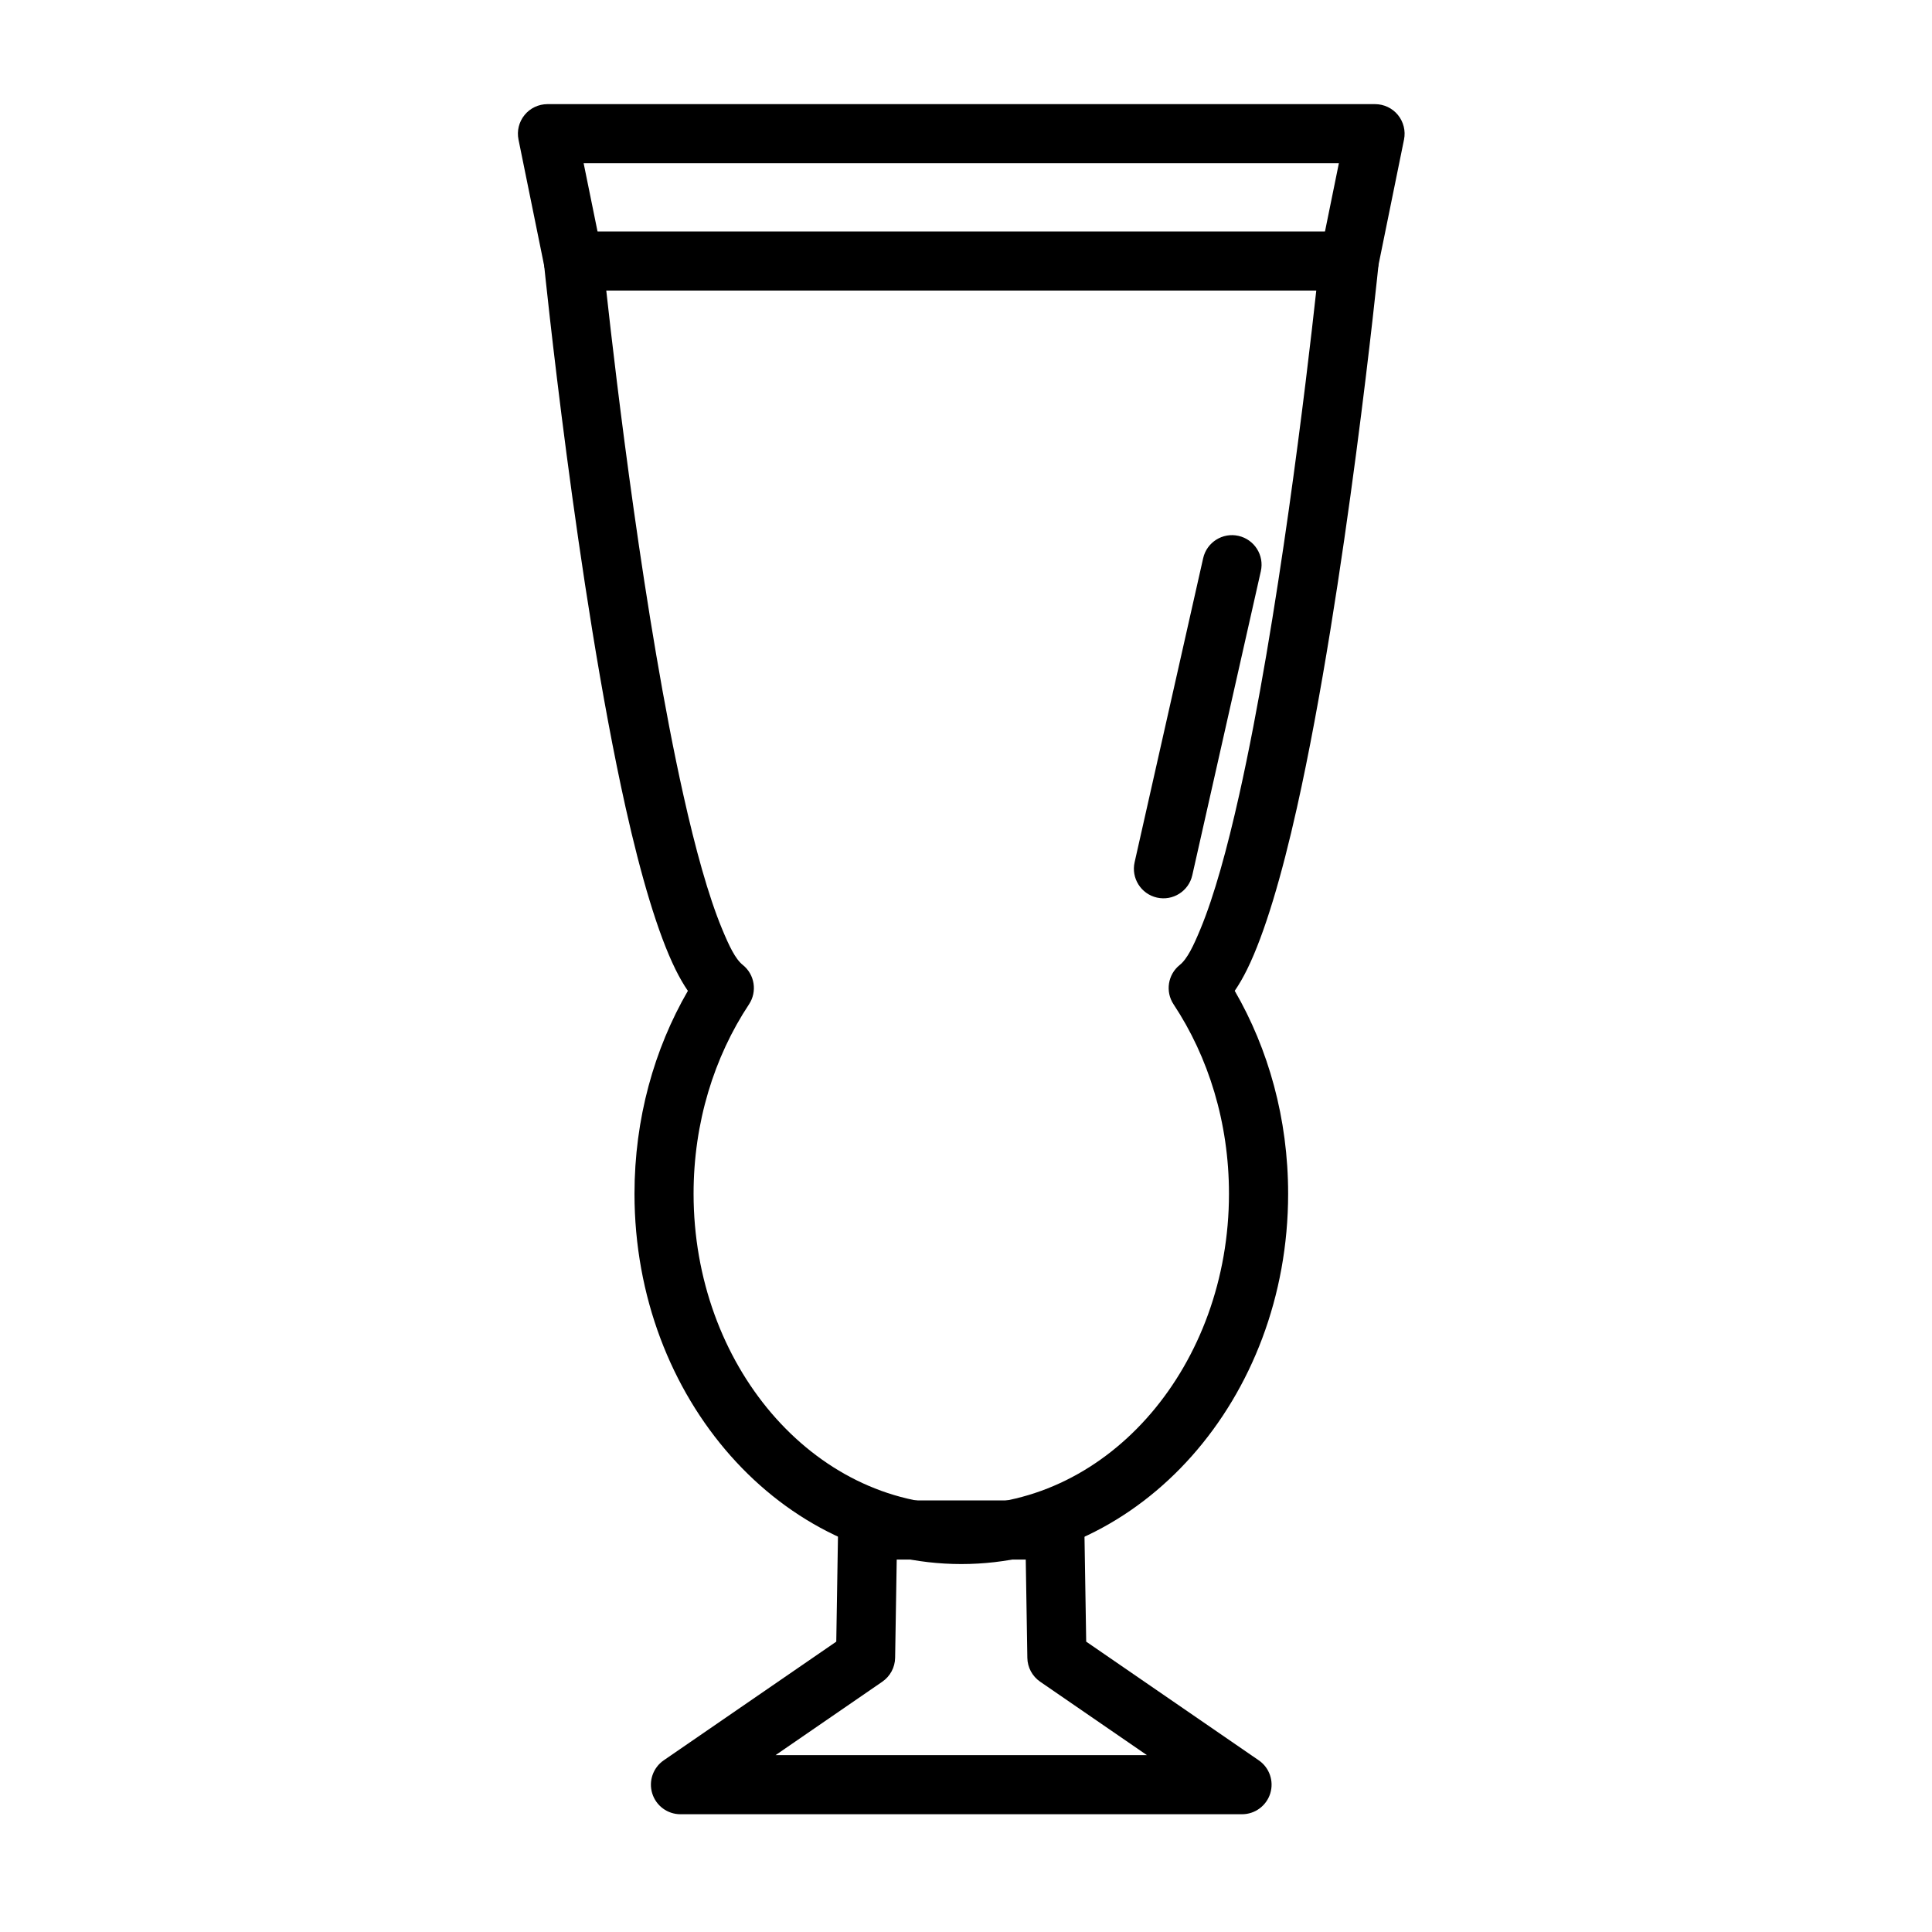 <?xml version="1.0" encoding="UTF-8"?>
<!-- Uploaded to: SVG Repo, www.svgrepo.com, Generator: SVG Repo Mixer Tools -->
<svg fill="#000000" width="800px" height="800px" version="1.1" viewBox="144 144 512 512" xmlns="http://www.w3.org/2000/svg">
 <g fill-rule="evenodd">
  <path d="m326.29 406.58c-1.121-1.637-2.219-3.531-3.277-5.676-4.695-9.52-9.188-24.859-13.211-42.863-12.938-57.895-21.633-144.08-21.633-144.08-0.223-2.203 0.496-4.394 1.98-6.039s3.598-2.578 5.809-2.578h205.59c2.215 0 4.324 0.938 5.809 2.578 1.484 1.645 2.207 3.836 1.984 6.039 0 0-8.695 86.188-21.637 144.08-4.023 18-8.516 33.34-13.207 42.863-1.059 2.148-2.16 4.043-3.281 5.676 8.93 15.41 14.152 33.898 14.152 53.77 0 54.441-39.121 98.141-86.609 98.141-47.488 0-86.613-43.699-86.613-98.141 0-19.871 5.223-38.355 14.152-53.77zm166.54-185.57h-188.16c2.531 23.039 10.102 87.445 20.418 133.61 3.188 14.27 6.617 26.754 10.273 35.566 1.867 4.504 3.5 7.945 5.484 9.531 3.168 2.531 3.879 7.062 1.645 10.441-9.234 13.945-14.684 31.34-14.684 50.184 0 45.25 31.477 82.473 70.945 82.473s70.941-37.227 70.941-82.473c0-18.844-5.449-36.242-14.68-50.184-2.238-3.379-1.527-7.91 1.641-10.441 1.984-1.586 3.617-5.027 5.484-9.531 3.656-8.812 7.082-21.301 10.273-35.566 10.32-46.172 17.895-110.57 20.418-133.61z"/>
  <path d="m365.62 579.05 0.48-29.711c0.07-4.277 3.559-7.707 7.832-7.707h49.609c4.273 0 7.766 3.43 7.832 7.707l0.48 29.711 45.734 31.457c2.828 1.945 4.062 5.5 3.043 8.777-1.02 3.273-4.051 5.508-7.481 5.508h-148.82c-3.43 0-6.465-2.234-7.477-5.508-1.02-3.277 0.215-6.836 3.039-8.777l45.734-31.457zm50.215-21.75h-34.195l-0.422 26.039c-0.043 2.535-1.305 4.891-3.391 6.328l-28.293 19.461h98.41l-28.293-19.461c-2.09-1.438-3.356-3.793-3.394-6.328z"/>
  <path d="m298.67 187.26 4.957 24.352c0.859 4.238-1.875 8.375-6.113 9.238-4.238 0.859-8.375-1.875-9.238-6.113l-6.867-33.746c-0.469-2.305 0.121-4.695 1.609-6.519 1.484-1.82 3.715-2.875 6.066-2.875h219.32c2.356 0 4.578 1.055 6.066 2.875 1.484 1.824 2.078 4.215 1.609 6.519l-6.867 33.746c-0.859 4.238-5 6.973-9.238 6.113-4.234-0.859-6.973-5-6.113-9.238l4.957-24.352z"/>
  <path d="m462.85 291.93-18.164 80.574c-0.953 4.219 1.699 8.414 5.918 9.367 4.219 0.953 8.414-1.703 9.363-5.918l18.168-80.578c0.953-4.215-1.699-8.41-5.918-9.363-4.219-0.953-8.414 1.699-9.367 5.918z"/>
 </g>
</svg>